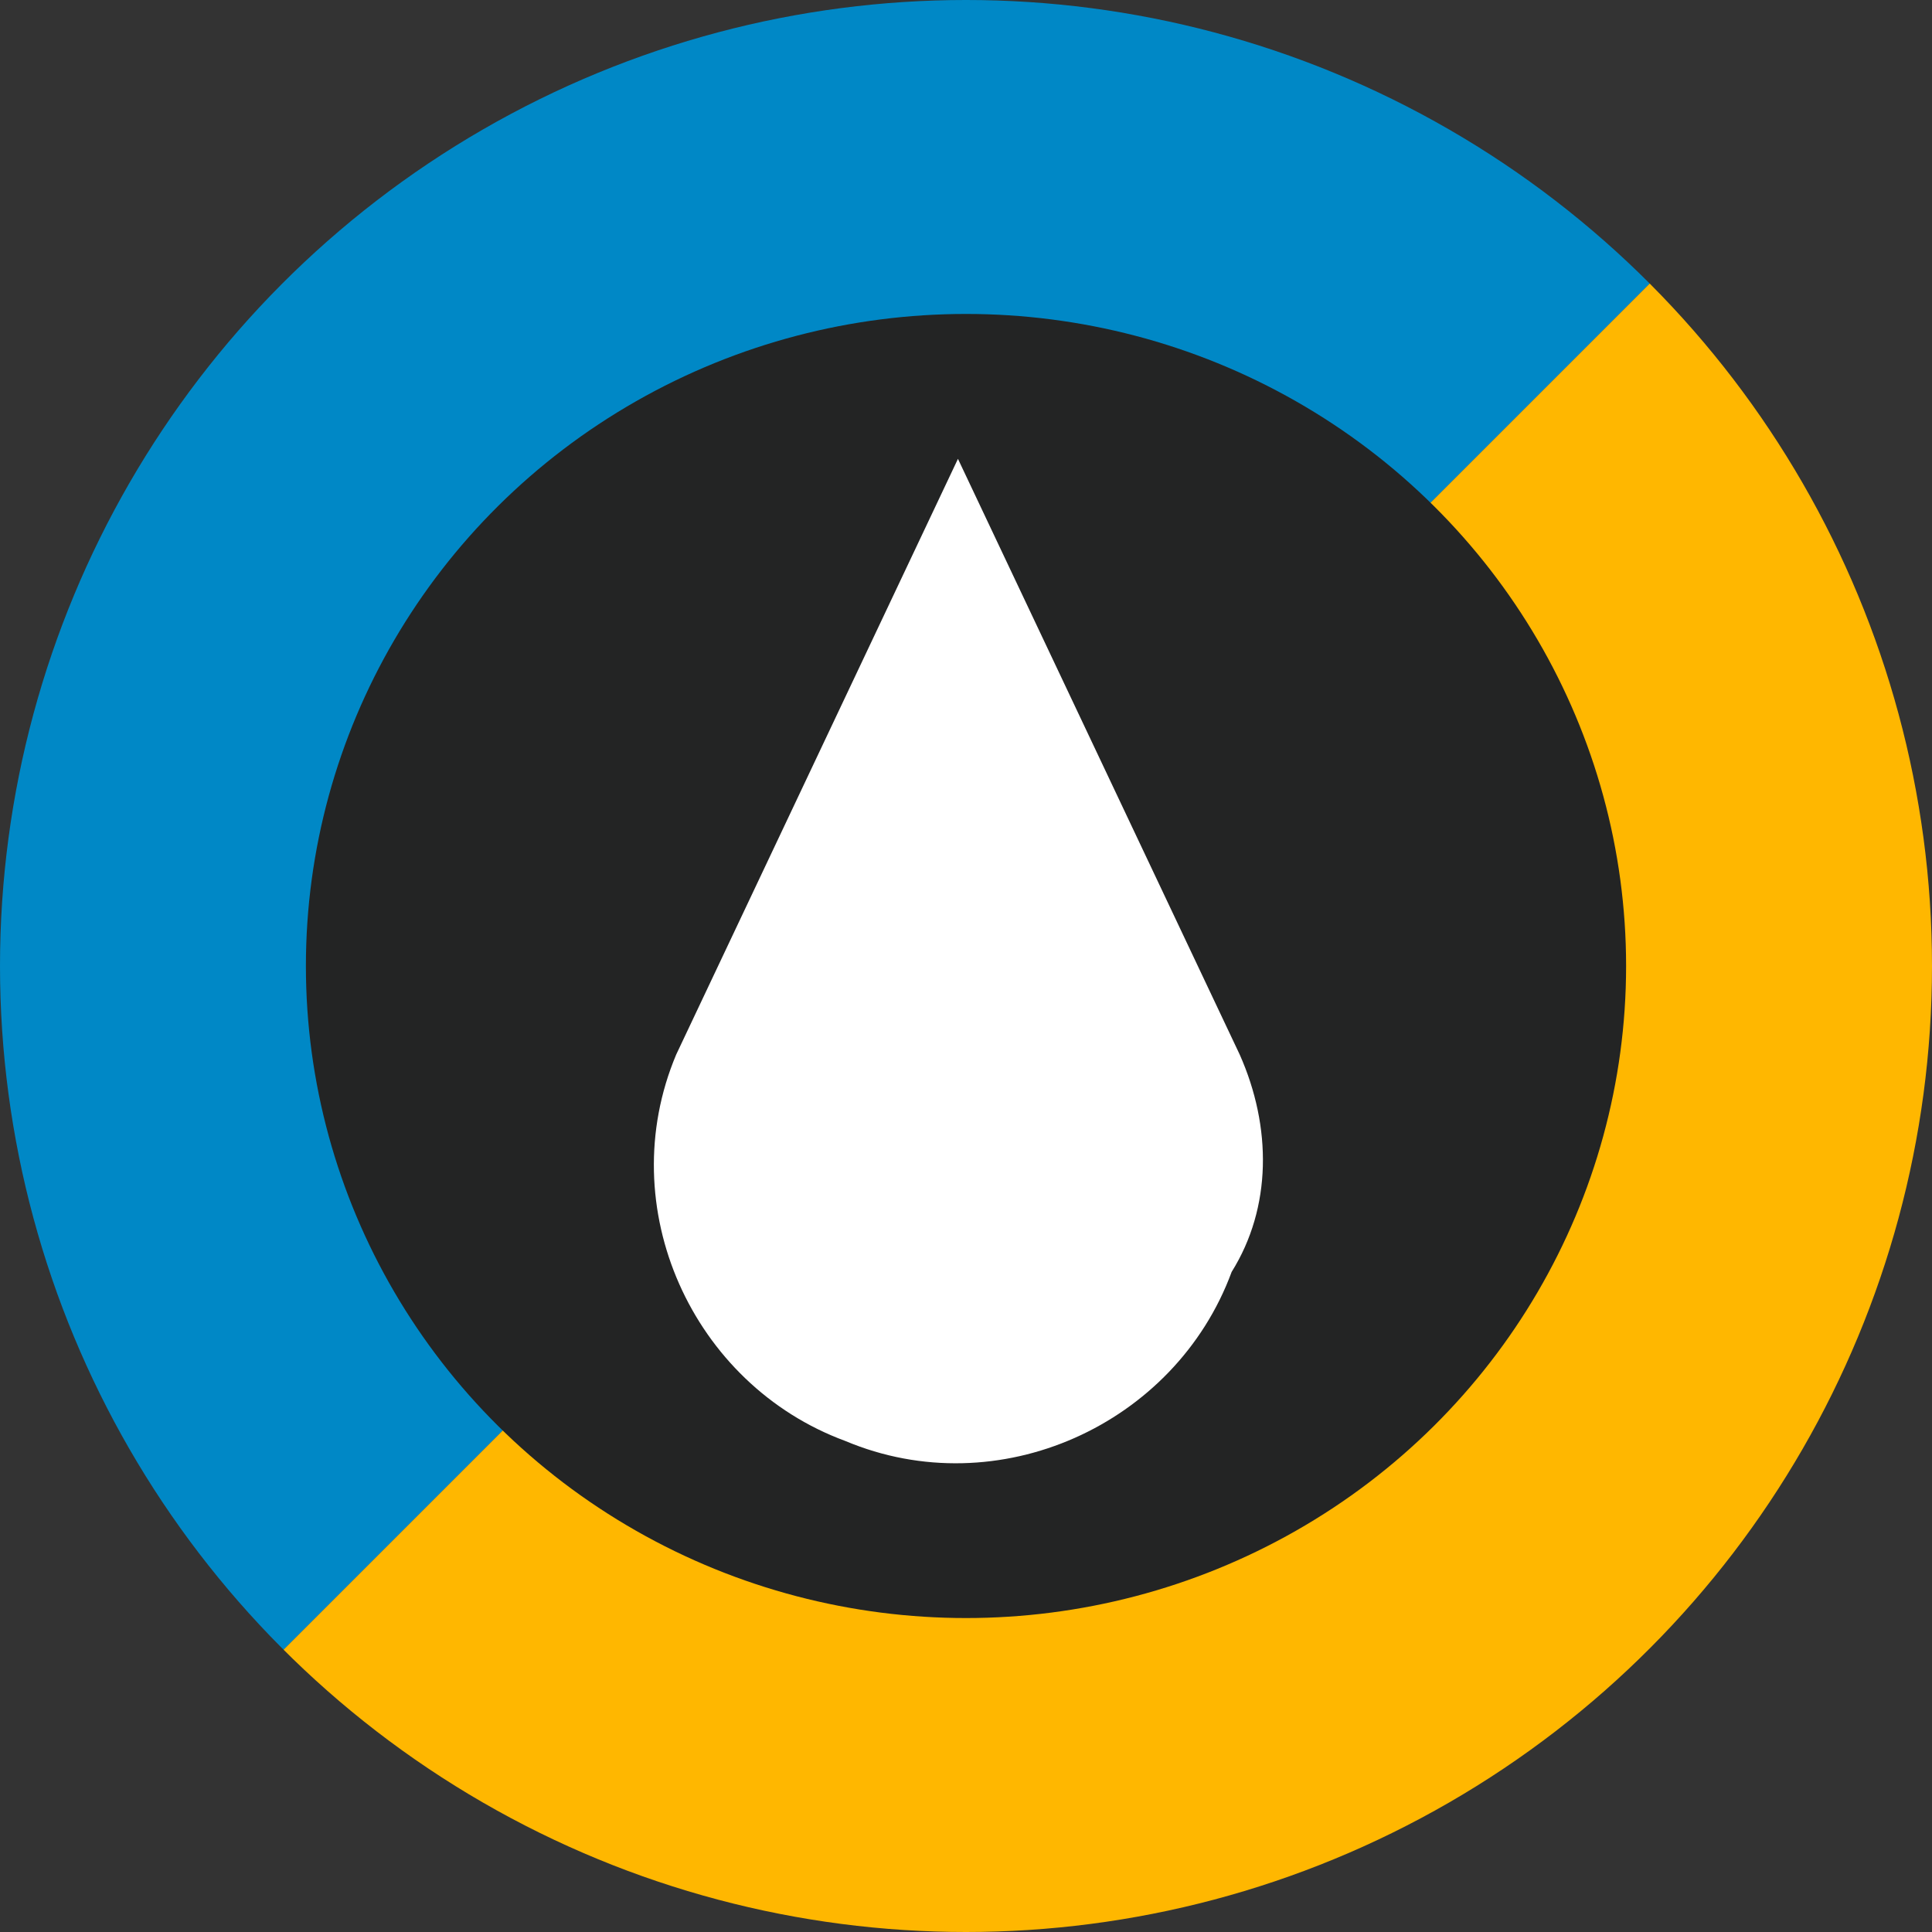 <?xml version="1.0" encoding="utf-8"?>
<!-- Generator: Adobe Illustrator 26.5.0, SVG Export Plug-In . SVG Version: 6.00 Build 0)  -->
<svg version="1.1" id="Lager_1" xmlns="http://www.w3.org/2000/svg" xmlns:xlink="http://www.w3.org/1999/xlink" x="0px" y="0px"
	 viewBox="0 0 24 24" style="enable-background:new 0 0 24 24;" xml:space="preserve">
<rect x="0" y="0" width="24" height="24" fill="#333333" stroke="none"/>
<style type="text/css">
	.st0{clip-path:url(#SVGID_00000042701440794688830740000000991053958459207050_);}
	.st1{fill:#0088C6;}
	.st2{fill:url(#SVGID_00000051370000174606722500000004932006598006829200_);}
	.st3{fill:#232424;}
	.st4{fill:#FFFFFF;}
</style>
<g transform="translate(0 0)">
	<g>
		<defs>
			<circle id="SVGID_1_" cx="12" cy="12" r="12"/>
		</defs>
		<clipPath id="SVGID_00000123411413955743094230000007919655624182784181_" shape-rendering="geometricPrecision" image-rendering="optimizeQuality" text-rendering="geometricPrecision">
			<use xlink:href="#SVGID_1_"  style="overflow:visible;"/>
		</clipPath>
		<g style="clip-path:url(#SVGID_00000123411413955743094230000007919655624182784181_);">
			<g transform="translate(-3.942 -3.942)">
				<path class="st1" d="M0,31.9V0h31.9L0,31.9z"/>
				
					<linearGradient id="SVGID_00000118376529243906036520000008671618258088593290_" gradientUnits="userSpaceOnUse" x1="-160.722" y1="40.596" x2="-161.227" y2="41.097" gradientTransform="matrix(31.884 0 0 -31.884 5155.477 1325.279)">
					<stop  offset="0" style="stop-color:#FFB700"/>
					<stop  offset="1" style="stop-color:#FFB700"/>
				</linearGradient>
				<path style="fill:url(#SVGID_00000118376529243906036520000008671618258088593290_);" d="M31.9,0v31.9H0L31.9,0z"/>
			</g>
		</g>
	</g>
	<ellipse class="st3" cx="12" cy="12" rx="8.2" ry="8.1"/>
</g>
<path class="st4" d="M15.4,13.1L15.4,13.1l-3.5-7.4l-3.5,7.4h0c-0.8,1.9,0.2,4.1,2.1,4.8c1.9,0.8,4.1-0.2,4.8-2.1
	C15.8,15,15.8,14,15.4,13.1L15.4,13.1z"/>
</svg>
